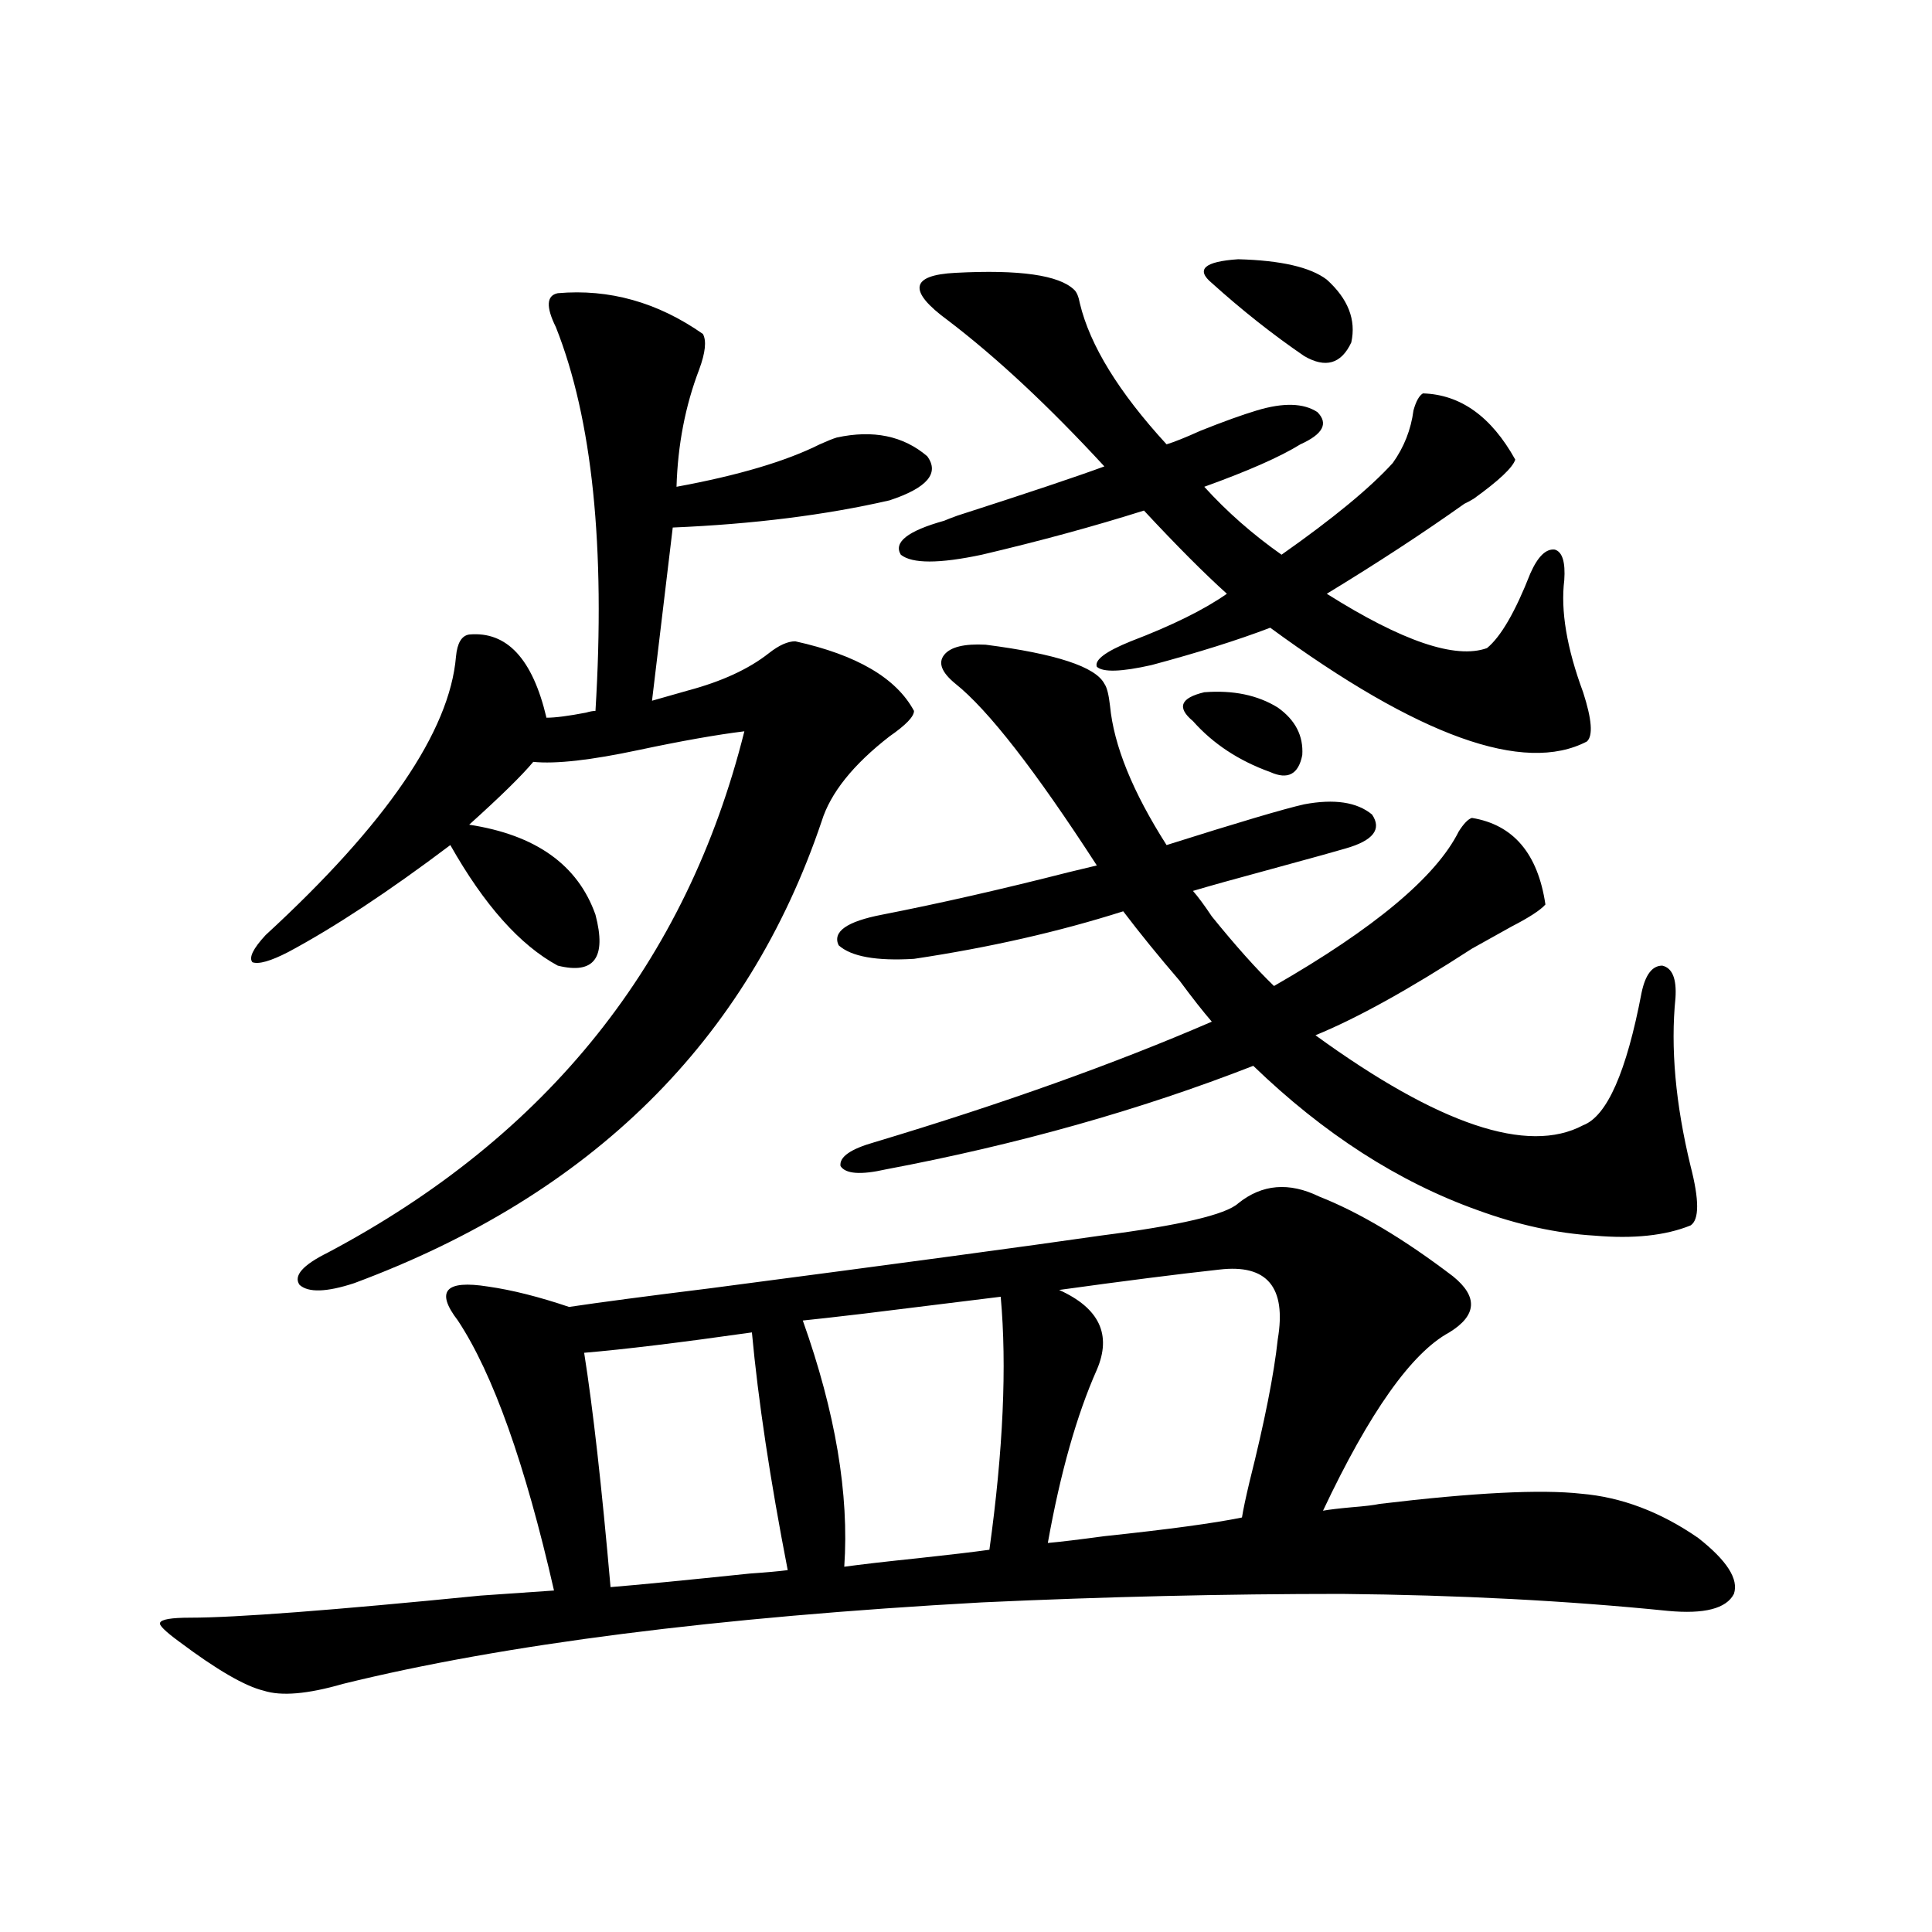 <?xml version="1.0" encoding="utf-8"?>
<!-- Generator: Adobe Illustrator 16.0.0, SVG Export Plug-In . SVG Version: 6.00 Build 0)  -->
<!DOCTYPE svg PUBLIC "-//W3C//DTD SVG 1.1//EN" "http://www.w3.org/Graphics/SVG/1.1/DTD/svg11.dtd">
<svg version="1.1" id="图层_1" xmlns="http://www.w3.org/2000/svg" xmlns:xlink="http://www.w3.org/1999/xlink" x="0px" y="0px"
	 width="1000px" height="1000px" viewBox="0 0 1000 1000" enable-background="new 0 0 1000 1000" xml:space="preserve">
<path d="M750.152,689.652c-19.512,10.547-41.31,41.309-65.364,92.285c3.247-0.576,8.125-1.167,14.634-1.758
	c7.149-0.576,12.027-1.167,14.634-1.758c48.779-5.85,83.565-7.607,104.388-5.273c20.808,1.758,40.975,9.38,60.486,22.852
	c14.954,11.729,21.128,21.396,18.536,29.004c-3.902,7.608-15.289,10.547-34.146,8.789c-52.041-5.273-108.29-8.212-168.776-8.789
	c-60.486,0-122.604,1.456-186.337,4.395c-137.237,7.608-247.479,21.671-330.724,42.188c-18.216,5.273-31.874,6.441-40.975,3.516
	c-9.756-2.348-24.39-10.849-43.901-25.488c-7.164-5.273-10.411-8.5-9.756-9.668c0.641-1.758,5.854-2.637,15.609-2.637
	c23.414,0,73.489-3.817,150.24-11.426c16.905-1.167,29.588-2.046,38.048-2.637c-14.969-65.615-31.554-112.197-49.755-139.746
	c-5.854-7.607-7.484-12.881-4.878-15.82c2.592-2.925,9.421-3.516,20.487-1.758c12.348,1.758,26.341,5.273,41.95,10.547
	c15.609-2.334,39.999-5.562,73.169-9.668c98.199-12.881,165.515-21.973,201.946-27.246c40.975-5.273,64.709-10.835,71.218-16.699
	c12.348-9.956,26.341-11.123,41.95-3.516c20.808,8.213,43.901,21.973,69.267,41.309
	C765.106,671.195,764.451,680.863,750.152,689.652z M385.283,378.52c-14.313,1.758-32.529,4.985-54.633,9.668
	c-24.725,5.273-42.926,7.334-54.633,6.152c-5.854,7.031-16.92,17.881-33.17,32.52c34.466,5.273,56.249,20.806,65.364,46.582
	c5.854,22.275-0.655,31.064-19.512,26.367c-19.512-10.547-38.048-31.338-55.608-62.402c-31.874,24.033-59.846,42.49-83.9,55.371
	c-9.115,4.697-15.289,6.455-18.536,5.273c-1.951-2.334,0.32-7.031,6.829-14.063c62.438-57.417,95.272-105.469,98.534-144.141
	c0.641-7.031,2.927-10.835,6.829-11.426c19.512-1.758,32.835,12.607,39.999,43.066c4.543,0,11.372-0.879,20.487-2.637
	c1.951-0.576,3.567-0.879,4.878-0.879c5.198-84.951-1.631-151.172-20.487-198.633c-5.213-10.547-4.878-16.396,0.976-17.578
	c26.661-2.334,51.706,4.697,75.12,21.094c1.951,3.516,1.296,9.668-1.951,18.457c-7.164,18.76-11.066,38.975-11.707,60.645
	c31.859-5.85,56.584-13.184,74.145-21.973c3.902-1.758,6.829-2.925,8.78-3.516c18.856-4.092,34.466-0.879,46.828,9.668
	c6.494,8.789,0,16.411-19.512,22.852c-33.17,7.622-70.577,12.305-112.192,14.063l-10.731,89.648l18.536-5.273
	c17.561-4.683,31.539-11.123,41.95-19.336c5.198-4.092,9.756-6.152,13.658-6.152c31.859,7.031,52.347,19.048,61.462,36.035
	c0,2.939-4.237,7.334-12.683,13.184c-18.871,14.653-30.578,29.307-35.121,43.945c-38.383,113.682-119.021,193.359-241.945,239.063
	c-14.313,4.697-23.749,4.985-28.292,0.879c-3.262-4.683,1.616-10.244,14.634-16.699C283.487,588.002,355.36,498.051,385.283,378.52z
	 M302.358,700.199c4.543,28.716,9.101,69.146,13.658,121.289c14.299-1.167,38.368-3.516,72.193-7.031
	c8.445-0.576,14.954-1.167,19.512-1.758c-9.115-46.87-15.289-87.891-18.536-123.047
	C352.113,694.926,323.166,698.441,302.358,700.199z M415.526,683.5c16.905,47.461,24.055,89.951,21.463,127.441
	c8.445-1.167,21.128-2.637,38.048-4.395c16.25-1.758,28.612-3.213,37.072-4.395c7.149-51.553,9.101-95.21,5.854-130.957
	c-14.313,1.758-38.048,4.697-71.218,8.789C431.776,681.742,421.38,682.924,415.526,683.5z M510.158,333.695
	c36.417,4.697,56.904,11.426,61.462,20.215c1.296,1.758,2.271,5.576,2.927,11.426c1.951,20.518,11.707,44.536,29.268,72.07
	c37.072-11.714,60.807-18.745,71.218-21.094c15.609-2.925,27.316-1.167,35.121,5.273c5.198,7.622,0.641,13.486-13.658,17.578
	c-3.902,1.182-16.585,4.697-38.048,10.547c-19.512,5.273-33.17,9.092-40.975,11.426c2.592,2.939,5.854,7.334,9.756,13.184
	c12.348,15.244,23.079,27.246,32.194,36.035c52.026-29.883,83.9-56.538,95.607-79.98c2.592-4.092,4.878-6.44,6.829-7.031
	c21.463,3.516,34.146,18.457,38.048,44.824c-2.606,2.939-8.46,6.743-17.561,11.426c-8.46,4.697-15.289,8.501-20.487,11.426
	c-32.529,21.094-59.511,36.035-80.974,44.824c63.733,46.294,109.906,61.826,138.533,46.582
	c12.348-4.683,22.438-27.534,30.243-68.555c1.951-9.365,5.519-14.063,10.731-14.063c5.198,1.182,7.47,6.743,6.829,16.699
	c-2.606,25.791,0,54.795,7.805,87.012c4.543,17.578,4.543,27.837,0,30.762c-13.018,5.273-29.603,7.031-49.755,5.273
	c-19.512-1.167-39.679-5.562-60.486-13.184c-40.975-14.639-79.678-39.551-116.095-74.707
	c-58.535,22.852-121.948,40.732-190.239,53.613c-13.018,2.939-20.822,2.349-23.414-1.758c-0.655-4.683,5.198-8.789,17.561-12.305
	c66.34-19.912,124.54-40.718,174.63-62.402c-4.558-5.273-10.091-12.305-16.585-21.094c-11.066-12.881-20.822-24.897-29.268-36.035
	c-33.17,10.547-69.267,18.76-108.29,24.609c-19.512,1.182-32.529-1.167-39.023-7.031c-3.262-7.031,4.223-12.305,22.438-15.82
	c29.908-5.85,62.103-13.184,96.583-21.973c7.149-1.758,12.027-2.925,14.634-3.516c-31.874-49.219-56.264-80.557-73.169-94.043
	c-7.164-5.85-9.115-10.835-5.854-14.941C491.942,334.877,499.092,333.119,510.158,333.695z M494.549,141.215
	c33.17-1.758,53.657,1.182,61.462,8.789c1.296,1.182,2.271,3.516,2.927,7.031c5.198,21.685,20.152,46.006,44.877,72.949
	c3.902-1.167,9.756-3.516,17.561-7.031c11.707-4.683,21.463-8.198,29.268-10.547c13.658-4.092,24.055-3.804,31.219,0.879
	c5.854,5.864,2.927,11.426-8.78,16.699c-10.411,6.455-26.996,13.774-49.755,21.973c11.707,12.896,25.03,24.609,39.999,35.156
	c26.661-18.745,45.853-34.565,57.56-47.461c5.854-8.198,9.421-17.275,10.731-27.246c1.296-4.683,2.927-7.607,4.878-8.789
	c19.512,0.591,35.441,12.017,47.804,34.277c-1.311,4.106-8.46,10.85-21.463,20.215c-1.951,1.182-3.582,2.061-4.878,2.637
	c-21.463,15.244-45.212,30.762-71.218,46.582c39.023,24.609,66.66,33.989,82.925,28.125c7.149-5.85,14.634-18.745,22.438-38.672
	c3.902-8.789,8.125-12.881,12.683-12.305c3.902,1.182,5.519,6.455,4.878,15.82c-1.951,15.82,1.296,35.156,9.756,58.008
	c4.543,14.063,5.198,22.563,1.951,25.488c-32.529,17.002-87.162-2.637-163.898-58.887c-16.92,6.455-37.407,12.896-61.462,19.336
	c-15.609,3.516-25.045,3.818-28.292,0.879c-1.311-3.516,4.543-7.91,17.561-13.184c21.463-8.198,38.048-16.396,49.755-24.609
	c-11.707-10.547-26.021-24.897-42.926-43.066c-26.021,8.213-53.992,15.82-83.9,22.852c-22.118,4.697-36.097,4.697-41.95,0
	c-3.902-6.44,3.567-12.305,22.438-17.578c1.296-0.576,3.567-1.455,6.829-2.637c36.417-11.714,61.782-20.215,76.096-25.488
	c-28.627-31.05-55.608-56.25-80.974-75.586c-10.411-7.607-15.289-13.472-14.634-17.578
	C476.653,144.154,482.842,141.806,494.549,141.215z M631.131,657.133c-21.463,2.349-49.114,5.864-82.925,10.547
	c20.808,9.38,27.316,23.154,19.512,41.309c-10.411,23.442-18.871,53.325-25.365,89.648c6.494-0.576,16.25-1.758,29.268-3.516
	c33.17-3.516,56.904-6.729,71.218-9.668c0.641-4.092,1.951-10.244,3.902-18.457c7.805-31.05,12.683-55.659,14.634-73.828
	C665.917,666.225,655.841,654.208,631.131,657.133z M661.374,366.215c9.101,6.455,13.323,14.653,12.683,24.609
	c-1.951,9.971-7.484,12.896-16.585,8.789c-16.265-5.85-29.603-14.639-39.999-26.367c-8.46-7.031-6.509-12.002,5.854-14.941
	C638.28,357.138,650.963,359.774,661.374,366.215z M627.229,146.488c-8.46-7.031-3.902-11.123,13.658-12.305
	c22.104,0.591,37.393,4.106,45.853,10.547c11.052,9.971,15.274,20.806,12.683,32.52c-5.213,11.138-13.338,13.486-24.39,7.031
	C658.768,173.158,642.838,160.551,627.229,146.488z"/>
</svg>
